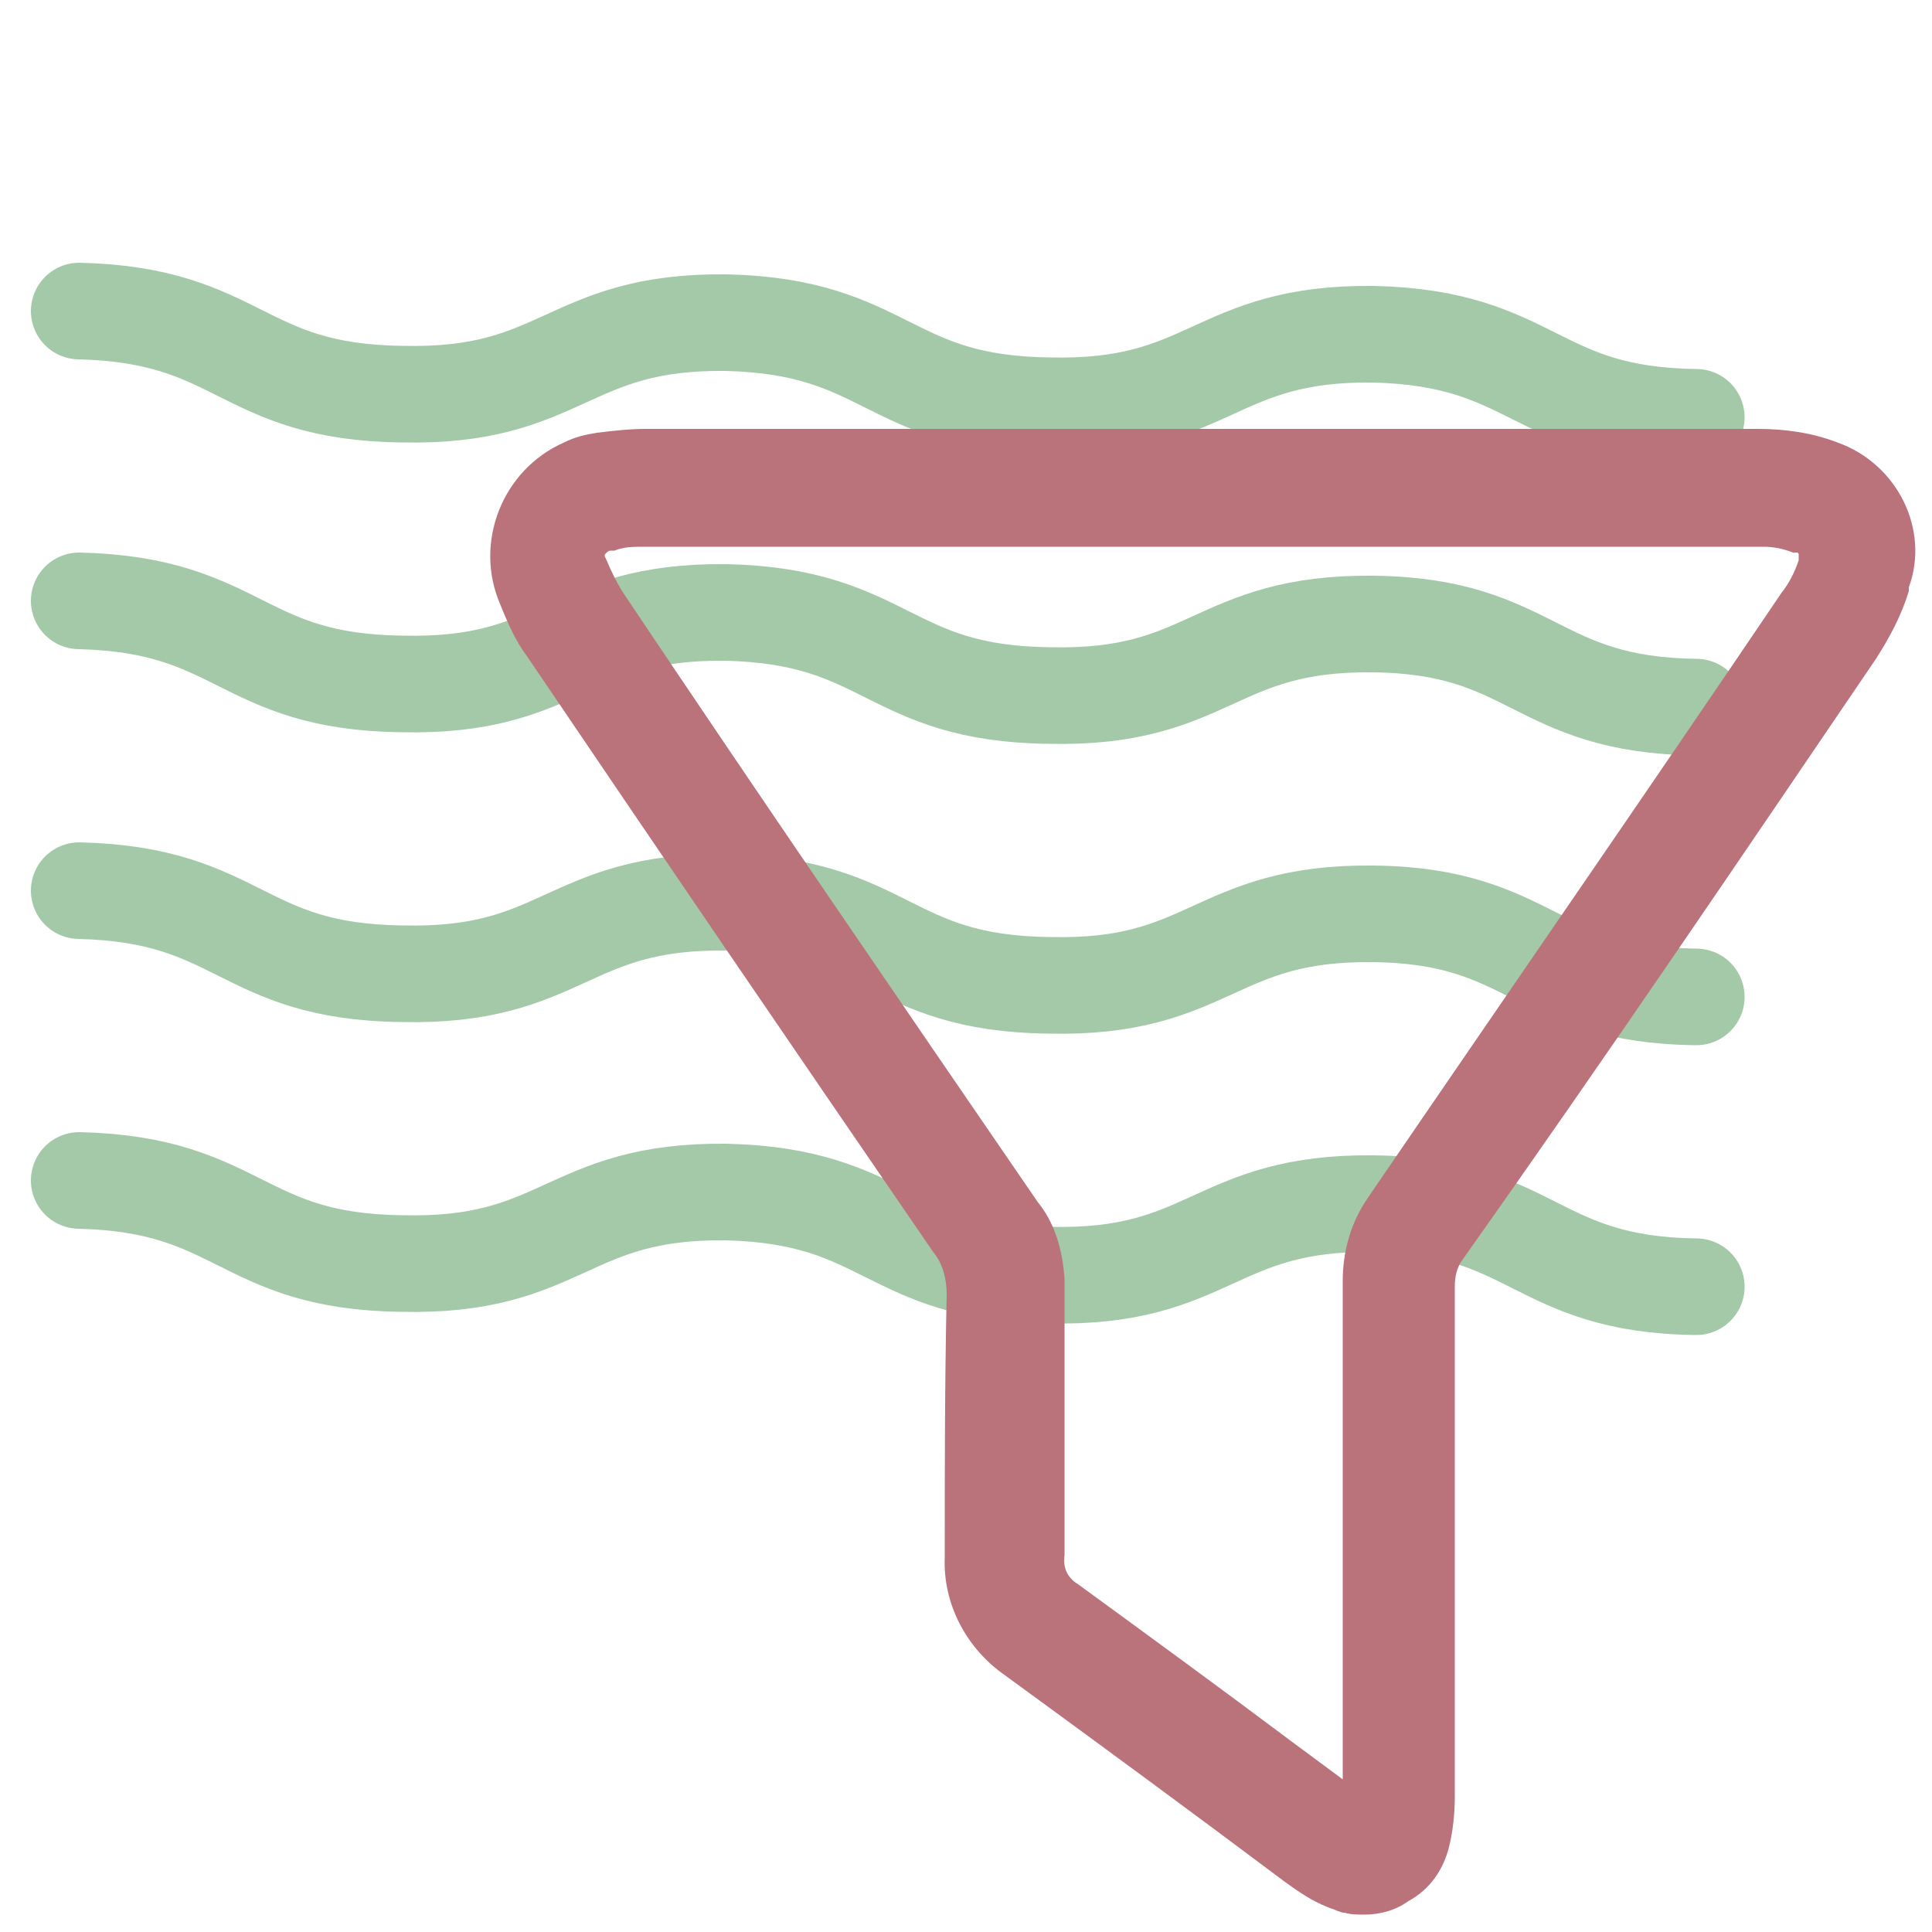 <?xml version="1.0" encoding="utf-8"?>
<!-- Generator: Adobe Illustrator 26.0.1, SVG Export Plug-In . SVG Version: 6.00 Build 0)  -->
<svg version="1.1" id="Layer_1" xmlns="http://www.w3.org/2000/svg" xmlns:xlink="http://www.w3.org/1999/xlink" x="0px" y="0px"
	 viewBox="0 0 100 100" style="enable-background:new 0 0 100 100;" xml:space="preserve">
<style type="text/css">
	.st0{fill:none;stroke:#A3C9A8;stroke-width:5;stroke-linecap:round;stroke-miterlimit:10;}
	.st1{fill:#BA727B;}
</style>
<g>
	<g>
		<path class="st0" d="M4.1,61.1c8.4,0.2,8.3,4.2,16.7,4.3c8.4,0.2,8.5-3.8,16.8-3.7c8.4,0.2,8.3,4.2,16.7,4.3
			c8.4,0.2,8.5-3.8,16.8-3.7s8.3,4.2,16.7,4.3"/>
	</g>
	<g>
		<path class="st0" d="M4.1,46.1c8.4,0.2,8.3,4.2,16.7,4.3c8.4,0.2,8.5-3.8,16.8-3.7c8.4,0.2,8.3,4.2,16.7,4.3
			c8.4,0.2,8.5-3.8,16.8-3.7s8.3,4.2,16.7,4.3"/>
	</g>
	<g>
		<path class="st0" d="M4.1,31.1c8.4,0.2,8.3,4.2,16.7,4.3c8.4,0.2,8.5-3.8,16.8-3.7c8.4,0.2,8.3,4.2,16.7,4.3
			c8.4,0.2,8.5-3.8,16.8-3.7s8.3,4.2,16.7,4.3"/>
	</g>
	<g>
		<path class="st0" d="M4.1,16.1c8.4,0.2,8.3,4.2,16.7,4.3c8.4,0.2,8.5-3.8,16.8-3.7c8.4,0.2,8.3,4.2,16.7,4.3
			c8.4,0.2,8.5-3.8,16.8-3.7c8.4,0.2,8.3,4.2,16.7,4.3"/>
	</g>
</g>
<path class="st1" d="M95.1,22.9c-1.3-0.5-2.7-0.7-4.1-0.7c0,0-0.1,0-0.1,0H62.3c-9.6,0-19.3,0-28.9,0c-0.8,0-1.7,0.1-2.5,0.2
	c-0.6,0.1-1.1,0.2-1.7,0.5c-3.2,1.4-4.7,5.2-3.3,8.4c0.4,1,0.8,1.9,1.4,2.7c6.9,10.2,14,20.6,21,30.8c0.5,0.6,0.7,1.4,0.7,2.2
	c-0.1,4.6-0.1,9.2-0.1,13.6c-0.1,2.4,1.1,4.7,3.1,6.1c4.8,3.5,9.7,7.1,14.5,10.7c0.7,0.5,1.4,1,2.2,1.3c0.2,0.1,0.3,0.1,0.5,0.2
	l0.3,0.1c0,0,0,0,0,0l0.1,0c0.3,0.1,0.7,0.1,1,0.1c0.8,0,1.6-0.2,2.3-0.7c1.1-0.6,1.8-1.6,2.1-2.8c0.2-0.8,0.3-1.7,0.3-2.6V66.6
	c0-0.5,0.1-1,0.4-1.4C83,54.9,90.1,44.4,97.1,34.1c0.7-1.1,1.3-2.2,1.7-3.5l0-0.2C99.9,27.4,98.2,24,95.1,22.9z M53.7,62.2
	c-7.2-10.5-14.4-21-21.5-31.6c-0.3-0.5-0.6-1.1-0.8-1.6l-0.1-0.2c0-0.1,0-0.1,0.1-0.2c0,0,0.1-0.1,0.2-0.1l0.2,0
	c0.5-0.2,1-0.2,1.5-0.2h58c0.5,0,1,0.1,1.5,0.3l0.1,0c0,0,0.1,0,0.1,0c0.1,0,0.1,0.1,0.1,0.1c0,0,0,0.1,0,0.2L93.1,29
	c-0.2,0.6-0.5,1.2-0.9,1.7C85.1,41.2,77.9,51.6,70.8,62c-0.9,1.3-1.3,2.8-1.3,4.3v25.8l-2.7-2c-3.6-2.7-7.3-5.4-11-8.1
	c-0.5-0.3-0.8-0.8-0.7-1.5V66.2C55,64.7,54.6,63.3,53.7,62.2z"/>
<path class="st0" d="M-293.5-383.5c8.4,0.2,8.3,4.2,16.7,4.3c8.4,0.1,8.5-3.8,16.8-3.7s8.3,4.2,16.7,4.3c8.4,0.1,8.5-3.8,16.8-3.7
	c8.3,0.1,8.3,4.2,16.7,4.3"/>
</svg>
